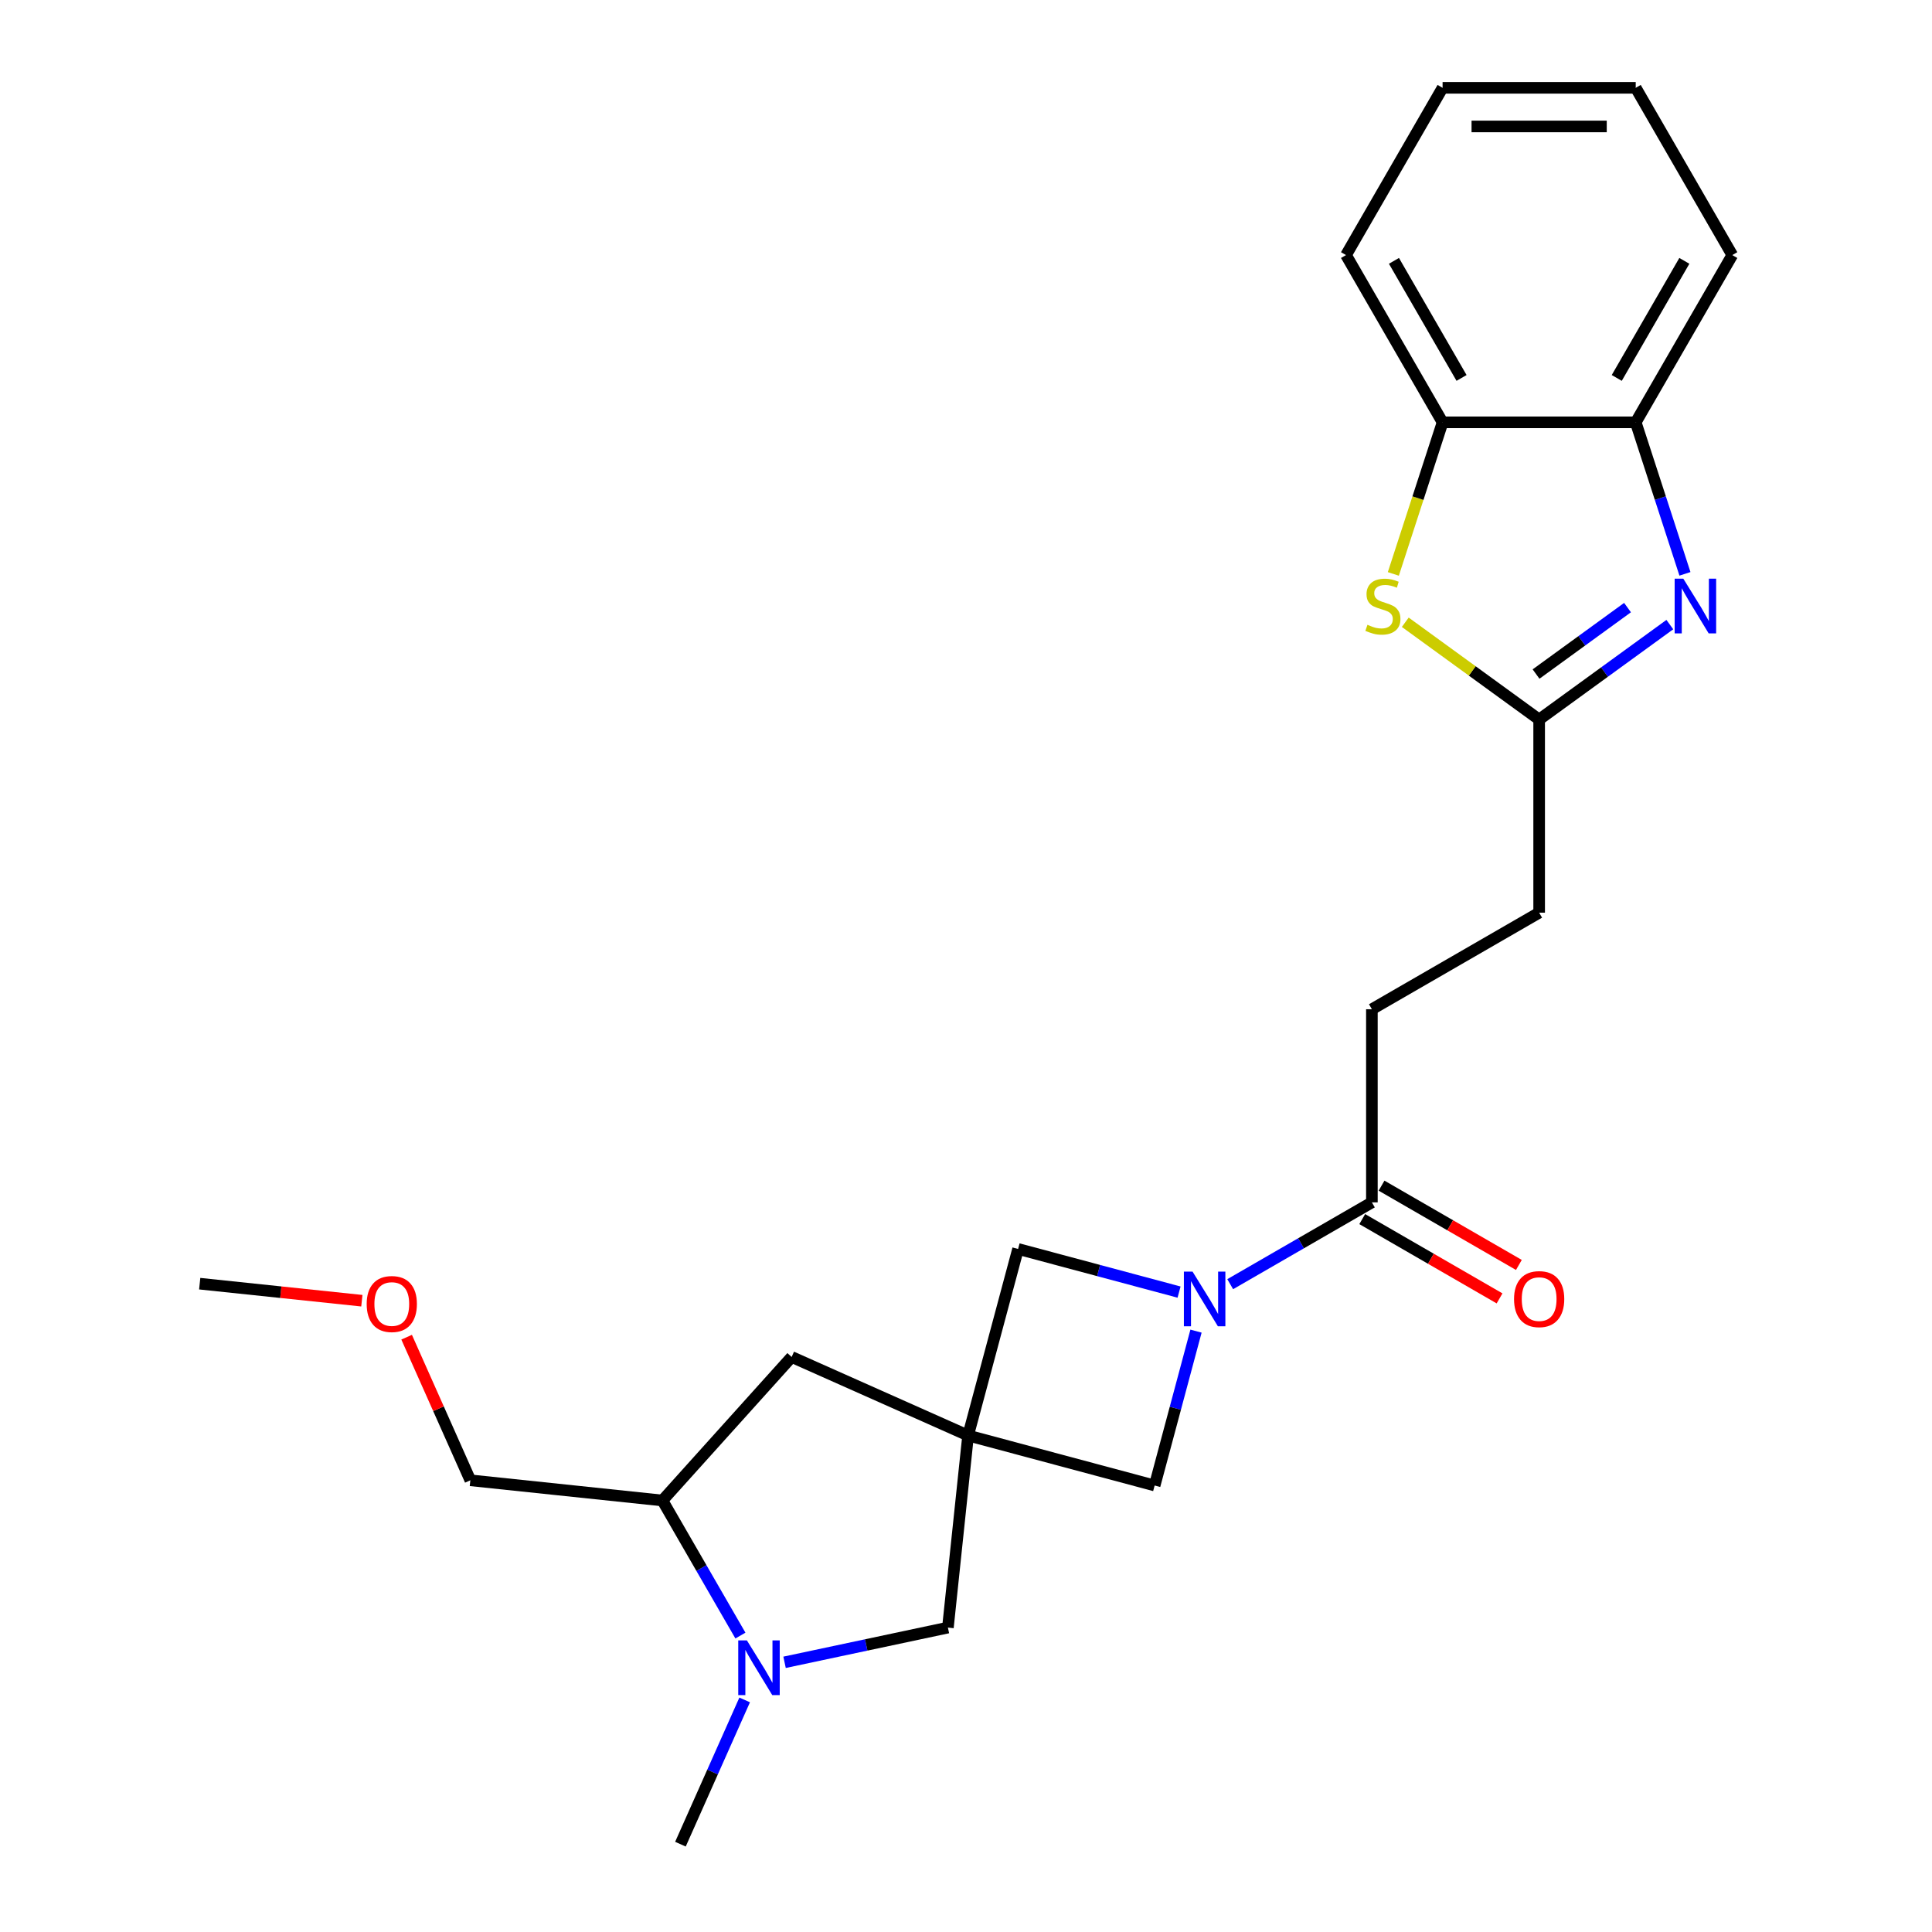 <?xml version='1.0' encoding='iso-8859-1'?>
<svg version='1.1' baseProfile='full'
              xmlns='http://www.w3.org/2000/svg'
                      xmlns:rdkit='http://www.rdkit.org/xml'
                      xmlns:xlink='http://www.w3.org/1999/xlink'
                  xml:space='preserve'
width='1000px' height='1000px' viewBox='0 0 1000 1000'>
<!-- END OF HEADER -->
<rect style='opacity:1.0;fill:#FFFFFF;stroke:none' width='1000' height='1000' x='0' y='0'> </rect>
<path class='bond-6' d='M 501.083,743.019 L 597.643,768.892' style='fill:none;fill-rule:evenodd;stroke:#000000;stroke-width:6px;stroke-linecap:butt;stroke-linejoin:miter;stroke-opacity:1' />
<path class='bond-7' d='M 501.083,743.019 L 526.956,646.459' style='fill:none;fill-rule:evenodd;stroke:#000000;stroke-width:6px;stroke-linecap:butt;stroke-linejoin:miter;stroke-opacity:1' />
<path class='bond-9' d='M 501.083,743.019 L 490.633,842.438' style='fill:none;fill-rule:evenodd;stroke:#000000;stroke-width:6px;stroke-linecap:butt;stroke-linejoin:miter;stroke-opacity:1' />
<path class='bond-12' d='M 501.083,743.019 L 409.759,702.359' style='fill:none;fill-rule:evenodd;stroke:#000000;stroke-width:6px;stroke-linecap:butt;stroke-linejoin:miter;stroke-opacity:1' />
<path class='bond-0' d='M 610.28,668.786 L 568.618,657.622' style='fill:none;fill-rule:evenodd;stroke:#0000FF;stroke-width:6px;stroke-linecap:butt;stroke-linejoin:miter;stroke-opacity:1' />
<path class='bond-0' d='M 568.618,657.622 L 526.956,646.459' style='fill:none;fill-rule:evenodd;stroke:#000000;stroke-width:6px;stroke-linecap:butt;stroke-linejoin:miter;stroke-opacity:1' />
<path class='bond-5' d='M 636.751,664.691 L 673.42,643.52' style='fill:none;fill-rule:evenodd;stroke:#0000FF;stroke-width:6px;stroke-linecap:butt;stroke-linejoin:miter;stroke-opacity:1' />
<path class='bond-5' d='M 673.42,643.52 L 710.089,622.349' style='fill:none;fill-rule:evenodd;stroke:#000000;stroke-width:6px;stroke-linecap:butt;stroke-linejoin:miter;stroke-opacity:1' />
<path class='bond-24' d='M 619.053,688.987 L 608.348,728.939' style='fill:none;fill-rule:evenodd;stroke:#0000FF;stroke-width:6px;stroke-linecap:butt;stroke-linejoin:miter;stroke-opacity:1' />
<path class='bond-24' d='M 608.348,728.939 L 597.643,768.892' style='fill:none;fill-rule:evenodd;stroke:#000000;stroke-width:6px;stroke-linecap:butt;stroke-linejoin:miter;stroke-opacity:1' />
<path class='bond-1' d='M 864.301,323.291 L 830.482,347.862' style='fill:none;fill-rule:evenodd;stroke:#0000FF;stroke-width:6px;stroke-linecap:butt;stroke-linejoin:miter;stroke-opacity:1' />
<path class='bond-1' d='M 830.482,347.862 L 796.662,372.433' style='fill:none;fill-rule:evenodd;stroke:#000000;stroke-width:6px;stroke-linecap:butt;stroke-linejoin:miter;stroke-opacity:1' />
<path class='bond-1' d='M 842.404,314.487 L 818.73,331.687' style='fill:none;fill-rule:evenodd;stroke:#0000FF;stroke-width:6px;stroke-linecap:butt;stroke-linejoin:miter;stroke-opacity:1' />
<path class='bond-1' d='M 818.73,331.687 L 795.057,348.887' style='fill:none;fill-rule:evenodd;stroke:#000000;stroke-width:6px;stroke-linecap:butt;stroke-linejoin:miter;stroke-opacity:1' />
<path class='bond-8' d='M 872.126,297.02 L 859.386,257.811' style='fill:none;fill-rule:evenodd;stroke:#0000FF;stroke-width:6px;stroke-linecap:butt;stroke-linejoin:miter;stroke-opacity:1' />
<path class='bond-8' d='M 859.386,257.811 L 846.646,218.601' style='fill:none;fill-rule:evenodd;stroke:#000000;stroke-width:6px;stroke-linecap:butt;stroke-linejoin:miter;stroke-opacity:1' />
<path class='bond-2' d='M 796.662,372.433 L 796.662,472.4' style='fill:none;fill-rule:evenodd;stroke:#000000;stroke-width:6px;stroke-linecap:butt;stroke-linejoin:miter;stroke-opacity:1' />
<path class='bond-3' d='M 796.662,372.433 L 762.013,347.259' style='fill:none;fill-rule:evenodd;stroke:#000000;stroke-width:6px;stroke-linecap:butt;stroke-linejoin:miter;stroke-opacity:1' />
<path class='bond-3' d='M 762.013,347.259 L 727.364,322.085' style='fill:none;fill-rule:evenodd;stroke:#CCCC00;stroke-width:6px;stroke-linecap:butt;stroke-linejoin:miter;stroke-opacity:1' />
<path class='bond-10' d='M 721.186,297.06 L 733.933,257.831' style='fill:none;fill-rule:evenodd;stroke:#CCCC00;stroke-width:6px;stroke-linecap:butt;stroke-linejoin:miter;stroke-opacity:1' />
<path class='bond-10' d='M 733.933,257.831 L 746.679,218.601' style='fill:none;fill-rule:evenodd;stroke:#000000;stroke-width:6px;stroke-linecap:butt;stroke-linejoin:miter;stroke-opacity:1' />
<path class='bond-4' d='M 406.087,860.408 L 448.36,851.423' style='fill:none;fill-rule:evenodd;stroke:#0000FF;stroke-width:6px;stroke-linecap:butt;stroke-linejoin:miter;stroke-opacity:1' />
<path class='bond-4' d='M 448.36,851.423 L 490.633,842.438' style='fill:none;fill-rule:evenodd;stroke:#000000;stroke-width:6px;stroke-linecap:butt;stroke-linejoin:miter;stroke-opacity:1' />
<path class='bond-16' d='M 385.437,879.876 L 368.814,917.211' style='fill:none;fill-rule:evenodd;stroke:#0000FF;stroke-width:6px;stroke-linecap:butt;stroke-linejoin:miter;stroke-opacity:1' />
<path class='bond-16' d='M 368.814,917.211 L 352.192,954.545' style='fill:none;fill-rule:evenodd;stroke:#000000;stroke-width:6px;stroke-linecap:butt;stroke-linejoin:miter;stroke-opacity:1' />
<path class='bond-25' d='M 383.236,846.567 L 363.052,811.608' style='fill:none;fill-rule:evenodd;stroke:#0000FF;stroke-width:6px;stroke-linecap:butt;stroke-linejoin:miter;stroke-opacity:1' />
<path class='bond-25' d='M 363.052,811.608 L 342.868,776.648' style='fill:none;fill-rule:evenodd;stroke:#000000;stroke-width:6px;stroke-linecap:butt;stroke-linejoin:miter;stroke-opacity:1' />
<path class='bond-13' d='M 705.091,631.006 L 740.63,651.525' style='fill:none;fill-rule:evenodd;stroke:#000000;stroke-width:6px;stroke-linecap:butt;stroke-linejoin:miter;stroke-opacity:1' />
<path class='bond-13' d='M 740.63,651.525 L 776.169,672.044' style='fill:none;fill-rule:evenodd;stroke:#FF0000;stroke-width:6px;stroke-linecap:butt;stroke-linejoin:miter;stroke-opacity:1' />
<path class='bond-13' d='M 715.087,613.692 L 750.627,634.21' style='fill:none;fill-rule:evenodd;stroke:#000000;stroke-width:6px;stroke-linecap:butt;stroke-linejoin:miter;stroke-opacity:1' />
<path class='bond-13' d='M 750.627,634.21 L 786.166,654.729' style='fill:none;fill-rule:evenodd;stroke:#FF0000;stroke-width:6px;stroke-linecap:butt;stroke-linejoin:miter;stroke-opacity:1' />
<path class='bond-14' d='M 710.089,622.349 L 710.089,522.383' style='fill:none;fill-rule:evenodd;stroke:#000000;stroke-width:6px;stroke-linecap:butt;stroke-linejoin:miter;stroke-opacity:1' />
<path class='bond-19' d='M 846.646,218.601 L 896.629,132.028' style='fill:none;fill-rule:evenodd;stroke:#000000;stroke-width:6px;stroke-linecap:butt;stroke-linejoin:miter;stroke-opacity:1' />
<path class='bond-19' d='M 836.828,195.619 L 871.817,135.017' style='fill:none;fill-rule:evenodd;stroke:#000000;stroke-width:6px;stroke-linecap:butt;stroke-linejoin:miter;stroke-opacity:1' />
<path class='bond-26' d='M 846.646,218.601 L 746.679,218.601' style='fill:none;fill-rule:evenodd;stroke:#000000;stroke-width:6px;stroke-linecap:butt;stroke-linejoin:miter;stroke-opacity:1' />
<path class='bond-20' d='M 746.679,218.601 L 696.696,132.028' style='fill:none;fill-rule:evenodd;stroke:#000000;stroke-width:6px;stroke-linecap:butt;stroke-linejoin:miter;stroke-opacity:1' />
<path class='bond-20' d='M 756.497,195.619 L 721.508,135.017' style='fill:none;fill-rule:evenodd;stroke:#000000;stroke-width:6px;stroke-linecap:butt;stroke-linejoin:miter;stroke-opacity:1' />
<path class='bond-11' d='M 342.868,776.648 L 409.759,702.359' style='fill:none;fill-rule:evenodd;stroke:#000000;stroke-width:6px;stroke-linecap:butt;stroke-linejoin:miter;stroke-opacity:1' />
<path class='bond-17' d='M 342.868,776.648 L 243.45,766.199' style='fill:none;fill-rule:evenodd;stroke:#000000;stroke-width:6px;stroke-linecap:butt;stroke-linejoin:miter;stroke-opacity:1' />
<path class='bond-15' d='M 710.089,522.383 L 796.662,472.4' style='fill:none;fill-rule:evenodd;stroke:#000000;stroke-width:6px;stroke-linecap:butt;stroke-linejoin:miter;stroke-opacity:1' />
<path class='bond-18' d='M 243.45,766.199 L 226.961,729.164' style='fill:none;fill-rule:evenodd;stroke:#000000;stroke-width:6px;stroke-linecap:butt;stroke-linejoin:miter;stroke-opacity:1' />
<path class='bond-18' d='M 226.961,729.164 L 210.472,692.13' style='fill:none;fill-rule:evenodd;stroke:#FF0000;stroke-width:6px;stroke-linecap:butt;stroke-linejoin:miter;stroke-opacity:1' />
<path class='bond-21' d='M 187.295,673.247 L 145.333,668.836' style='fill:none;fill-rule:evenodd;stroke:#FF0000;stroke-width:6px;stroke-linecap:butt;stroke-linejoin:miter;stroke-opacity:1' />
<path class='bond-21' d='M 145.333,668.836 L 103.371,664.426' style='fill:none;fill-rule:evenodd;stroke:#000000;stroke-width:6px;stroke-linecap:butt;stroke-linejoin:miter;stroke-opacity:1' />
<path class='bond-22' d='M 896.629,132.028 L 846.646,45.455' style='fill:none;fill-rule:evenodd;stroke:#000000;stroke-width:6px;stroke-linecap:butt;stroke-linejoin:miter;stroke-opacity:1' />
<path class='bond-23' d='M 696.696,132.028 L 746.679,45.455' style='fill:none;fill-rule:evenodd;stroke:#000000;stroke-width:6px;stroke-linecap:butt;stroke-linejoin:miter;stroke-opacity:1' />
<path class='bond-27' d='M 846.646,45.455 L 746.679,45.455' style='fill:none;fill-rule:evenodd;stroke:#000000;stroke-width:6px;stroke-linecap:butt;stroke-linejoin:miter;stroke-opacity:1' />
<path class='bond-27' d='M 831.651,65.448 L 761.674,65.448' style='fill:none;fill-rule:evenodd;stroke:#000000;stroke-width:6px;stroke-linecap:butt;stroke-linejoin:miter;stroke-opacity:1' />
<path  class='atom-1' d='M 617.258 658.177
L 626.535 673.172
Q 627.454 674.651, 628.934 677.33
Q 630.413 680.01, 630.493 680.17
L 630.493 658.177
L 634.252 658.177
L 634.252 686.487
L 630.374 686.487
L 620.417 670.093
Q 619.257 668.174, 618.018 665.974
Q 616.818 663.775, 616.458 663.095
L 616.458 686.487
L 612.779 686.487
L 612.779 658.177
L 617.258 658.177
' fill='#0000FF'/>
<path  class='atom-2' d='M 871.279 299.519
L 880.556 314.514
Q 881.476 315.994, 882.955 318.673
Q 884.435 321.352, 884.514 321.512
L 884.514 299.519
L 888.273 299.519
L 888.273 327.83
L 884.395 327.83
L 874.438 311.435
Q 873.278 309.516, 872.039 307.317
Q 870.839 305.118, 870.479 304.438
L 870.479 327.83
L 866.8 327.83
L 866.8 299.519
L 871.279 299.519
' fill='#0000FF'/>
<path  class='atom-4' d='M 707.791 323.391
Q 708.111 323.511, 709.43 324.071
Q 710.75 324.631, 712.189 324.991
Q 713.669 325.311, 715.108 325.311
Q 717.787 325.311, 719.347 324.031
Q 720.906 322.712, 720.906 320.432
Q 720.906 318.873, 720.107 317.913
Q 719.347 316.954, 718.147 316.434
Q 716.948 315.914, 714.948 315.314
Q 712.429 314.554, 710.91 313.835
Q 709.43 313.115, 708.351 311.595
Q 707.311 310.076, 707.311 307.517
Q 707.311 303.958, 709.71 301.759
Q 712.149 299.559, 716.948 299.559
Q 720.227 299.559, 723.945 301.119
L 723.026 304.198
Q 719.627 302.798, 717.068 302.798
Q 714.309 302.798, 712.789 303.958
Q 711.27 305.078, 711.31 307.037
Q 711.31 308.556, 712.069 309.476
Q 712.869 310.396, 713.989 310.916
Q 715.148 311.435, 717.068 312.035
Q 719.627 312.835, 721.146 313.635
Q 722.666 314.434, 723.745 316.074
Q 724.865 317.673, 724.865 320.432
Q 724.865 324.351, 722.226 326.47
Q 719.627 328.55, 715.268 328.55
Q 712.749 328.55, 710.83 327.99
Q 708.95 327.47, 706.711 326.55
L 707.791 323.391
' fill='#CCCC00'/>
<path  class='atom-5' d='M 386.594 849.067
L 395.871 864.061
Q 396.79 865.541, 398.27 868.22
Q 399.749 870.899, 399.829 871.059
L 399.829 849.067
L 403.588 849.067
L 403.588 877.377
L 399.709 877.377
L 389.753 860.982
Q 388.593 859.063, 387.353 856.864
Q 386.154 854.665, 385.794 853.985
L 385.794 877.377
L 382.115 877.377
L 382.115 849.067
L 386.594 849.067
' fill='#0000FF'/>
<path  class='atom-14' d='M 783.667 672.412
Q 783.667 665.614, 787.026 661.816
Q 790.385 658.017, 796.662 658.017
Q 802.94 658.017, 806.299 661.816
Q 809.658 665.614, 809.658 672.412
Q 809.658 679.29, 806.259 683.208
Q 802.86 687.087, 796.662 687.087
Q 790.425 687.087, 787.026 683.208
Q 783.667 679.33, 783.667 672.412
M 796.662 683.888
Q 800.981 683.888, 803.3 681.009
Q 805.659 678.09, 805.659 672.412
Q 805.659 666.854, 803.3 664.055
Q 800.981 661.216, 796.662 661.216
Q 792.344 661.216, 789.985 664.015
Q 787.665 666.814, 787.665 672.412
Q 787.665 678.13, 789.985 681.009
Q 792.344 683.888, 796.662 683.888
' fill='#FF0000'/>
<path  class='atom-19' d='M 189.794 674.955
Q 189.794 668.158, 193.153 664.359
Q 196.512 660.56, 202.79 660.56
Q 209.068 660.56, 212.427 664.359
Q 215.786 668.158, 215.786 674.955
Q 215.786 681.833, 212.387 685.752
Q 208.988 689.63, 202.79 689.63
Q 196.552 689.63, 193.153 685.752
Q 189.794 681.873, 189.794 674.955
M 202.79 686.431
Q 207.108 686.431, 209.428 683.552
Q 211.787 680.633, 211.787 674.955
Q 211.787 669.397, 209.428 666.598
Q 207.108 663.759, 202.79 663.759
Q 198.471 663.759, 196.112 666.558
Q 193.793 669.357, 193.793 674.955
Q 193.793 680.673, 196.112 683.552
Q 198.471 686.431, 202.79 686.431
' fill='#FF0000'/>
</svg>
